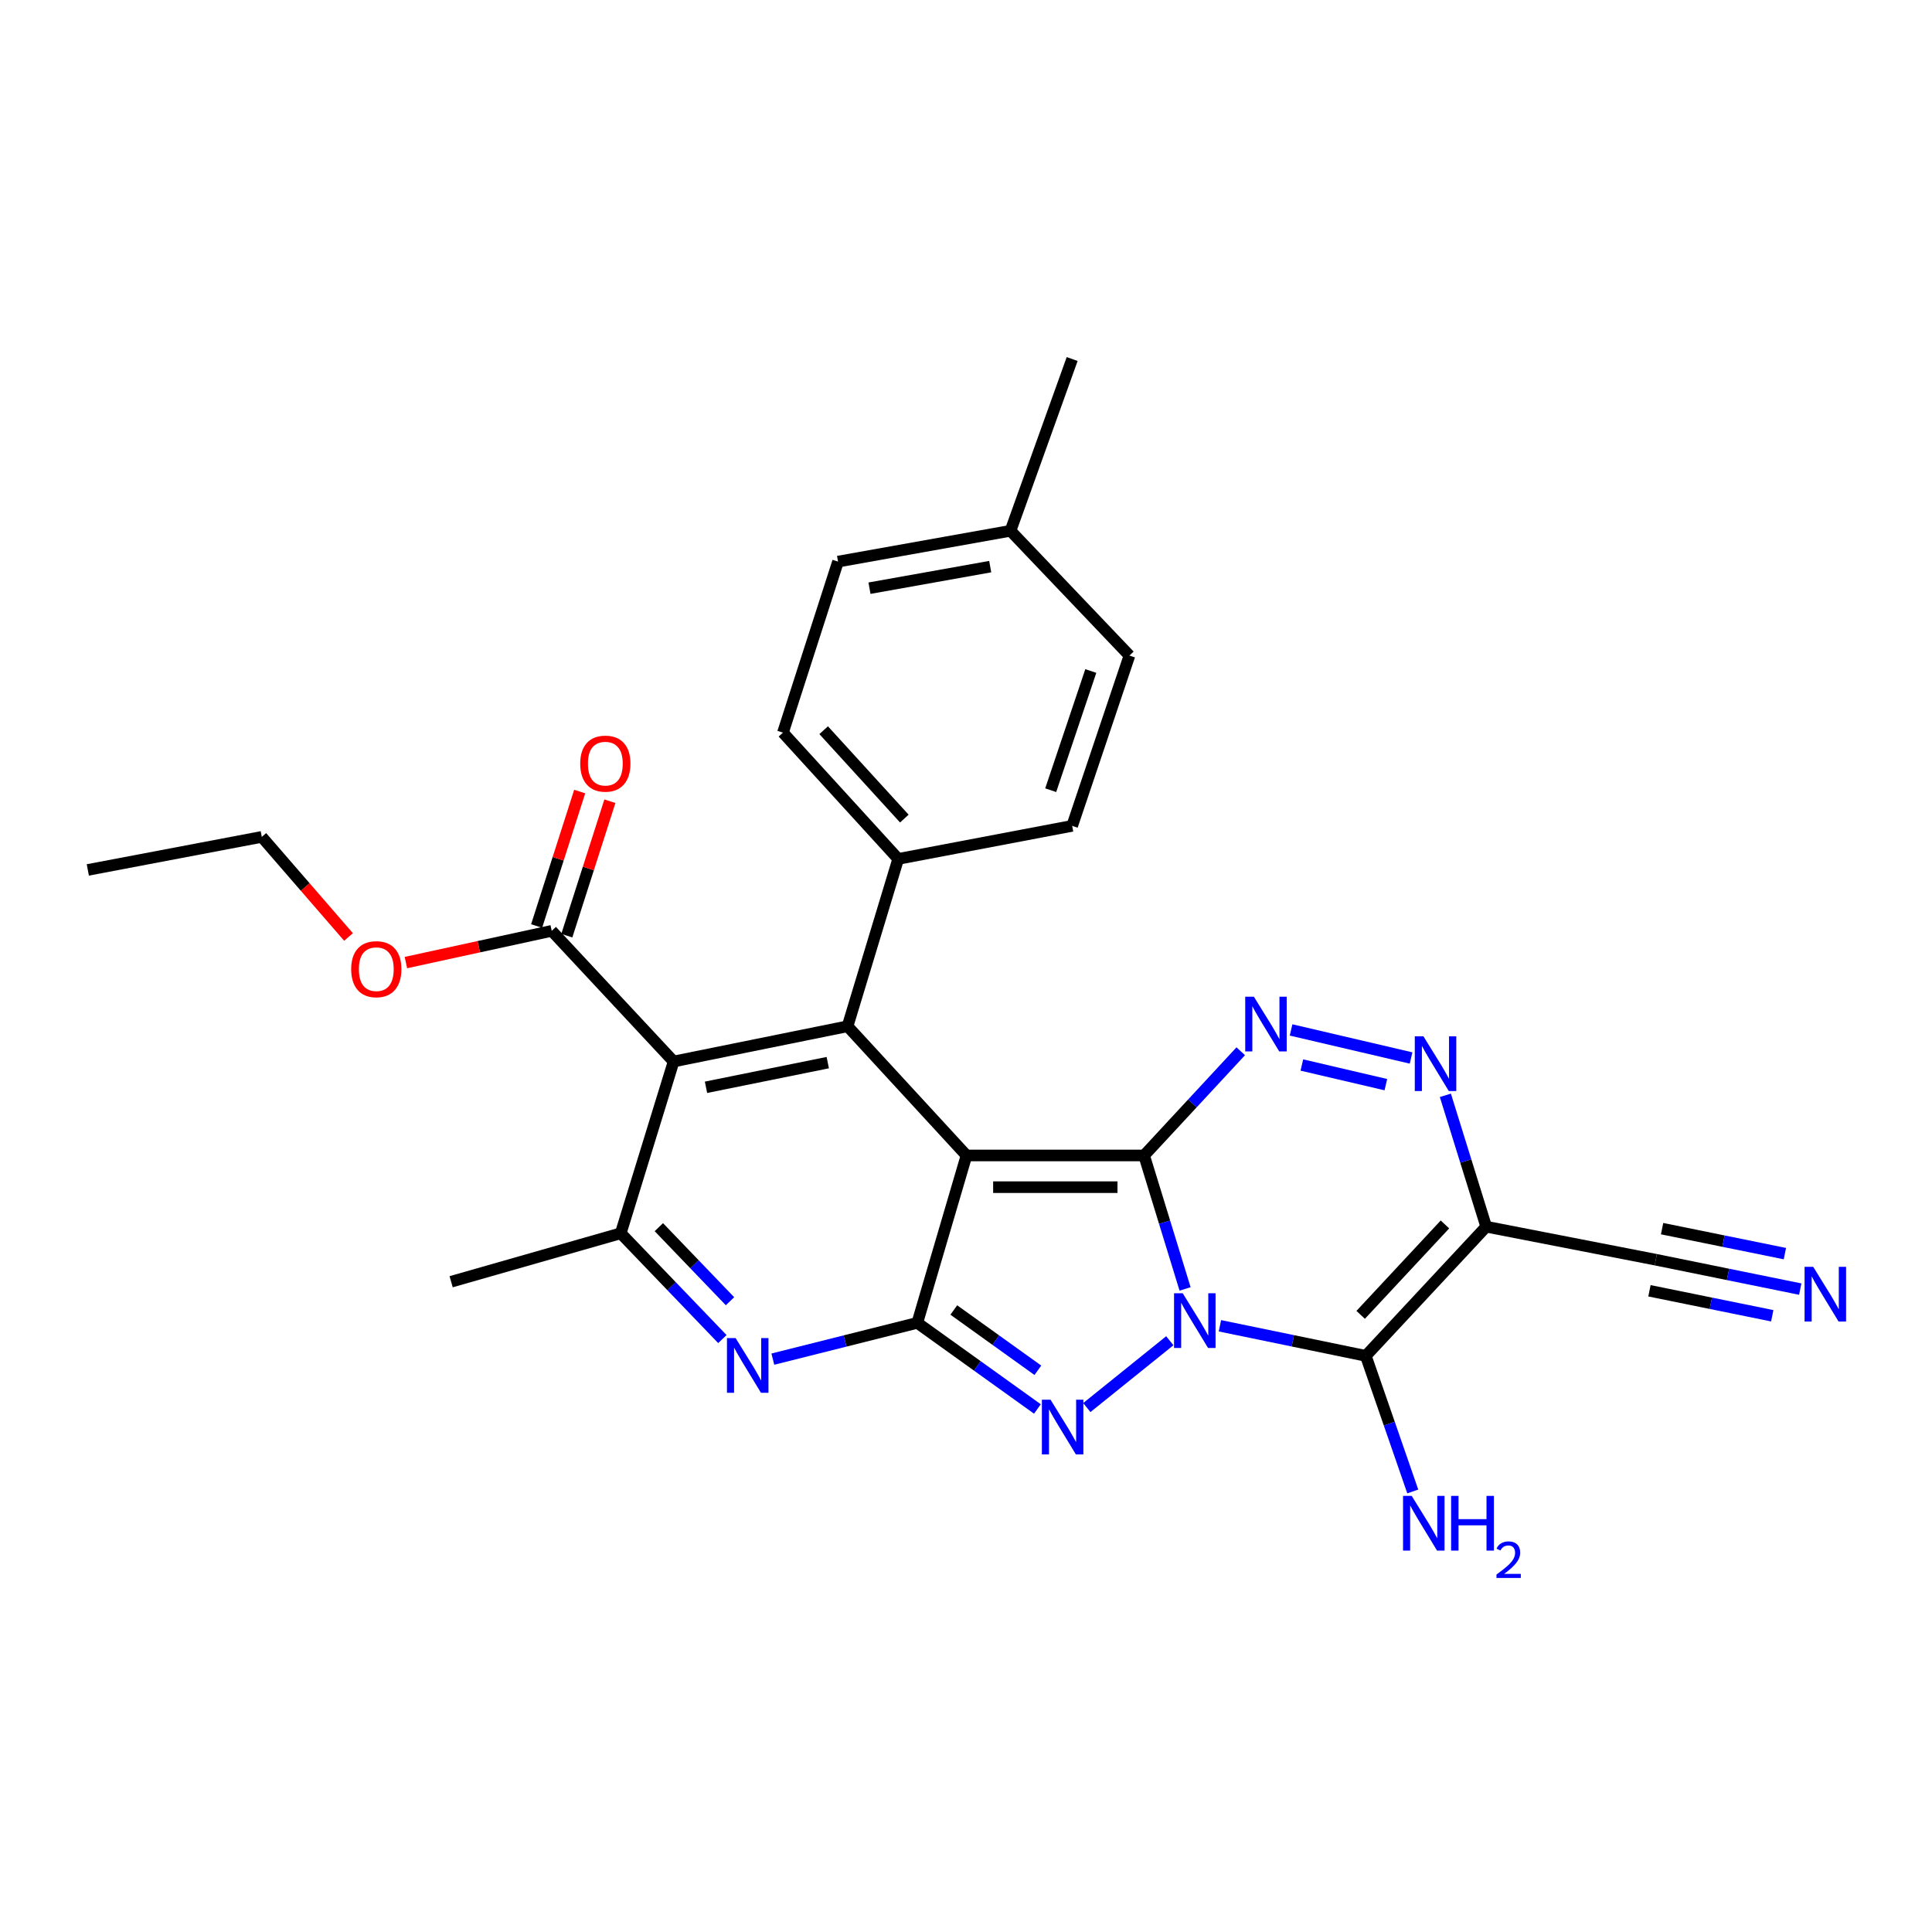 <?xml version='1.0' encoding='iso-8859-1'?>
<svg version='1.1' baseProfile='full'
              xmlns='http://www.w3.org/2000/svg'
                      xmlns:rdkit='http://www.rdkit.org/xml'
                      xmlns:xlink='http://www.w3.org/1999/xlink'
                  xml:space='preserve'
width='1000px' height='1000px' viewBox='0 0 1000 1000'>
<!-- END OF HEADER -->
<rect style='opacity:1.0;fill:#FFFFFF;stroke:none' width='1000' height='1000' x='0' y='0'> </rect>
<path class='bond-0' d='M 592.187,598.065 L 602.791,632.608' style='fill:none;fill-rule:evenodd;stroke:#000000;stroke-width:6px;stroke-linecap:butt;stroke-linejoin:miter;stroke-opacity:1' />
<path class='bond-0' d='M 602.791,632.608 L 613.395,667.15' style='fill:none;fill-rule:evenodd;stroke:#0000FF;stroke-width:6px;stroke-linecap:butt;stroke-linejoin:miter;stroke-opacity:1' />
<path class='bond-1' d='M 592.187,598.065 L 500.261,598.065' style='fill:none;fill-rule:evenodd;stroke:#000000;stroke-width:6px;stroke-linecap:butt;stroke-linejoin:miter;stroke-opacity:1' />
<path class='bond-1' d='M 578.398,614.478 L 514.05,614.478' style='fill:none;fill-rule:evenodd;stroke:#000000;stroke-width:6px;stroke-linecap:butt;stroke-linejoin:miter;stroke-opacity:1' />
<path class='bond-7' d='M 592.187,598.065 L 617.196,571.101' style='fill:none;fill-rule:evenodd;stroke:#000000;stroke-width:6px;stroke-linecap:butt;stroke-linejoin:miter;stroke-opacity:1' />
<path class='bond-7' d='M 617.196,571.101 L 642.205,544.136' style='fill:none;fill-rule:evenodd;stroke:#0000FF;stroke-width:6px;stroke-linecap:butt;stroke-linejoin:miter;stroke-opacity:1' />
<path class='bond-3' d='M 605.492,693.964 L 562.538,728.56' style='fill:none;fill-rule:evenodd;stroke:#0000FF;stroke-width:6px;stroke-linecap:butt;stroke-linejoin:miter;stroke-opacity:1' />
<path class='bond-5' d='M 631.428,686.225 L 669.181,694.007' style='fill:none;fill-rule:evenodd;stroke:#0000FF;stroke-width:6px;stroke-linecap:butt;stroke-linejoin:miter;stroke-opacity:1' />
<path class='bond-5' d='M 669.181,694.007 L 706.935,701.79' style='fill:none;fill-rule:evenodd;stroke:#000000;stroke-width:6px;stroke-linecap:butt;stroke-linejoin:miter;stroke-opacity:1' />
<path class='bond-2' d='M 500.261,598.065 L 474.795,684.703' style='fill:none;fill-rule:evenodd;stroke:#000000;stroke-width:6px;stroke-linecap:butt;stroke-linejoin:miter;stroke-opacity:1' />
<path class='bond-4' d='M 500.261,598.065 L 438.698,531.195' style='fill:none;fill-rule:evenodd;stroke:#000000;stroke-width:6px;stroke-linecap:butt;stroke-linejoin:miter;stroke-opacity:1' />
<path class='bond-8' d='M 474.795,684.703 L 437.408,694.094' style='fill:none;fill-rule:evenodd;stroke:#000000;stroke-width:6px;stroke-linecap:butt;stroke-linejoin:miter;stroke-opacity:1' />
<path class='bond-8' d='M 437.408,694.094 L 400.02,703.484' style='fill:none;fill-rule:evenodd;stroke:#0000FF;stroke-width:6px;stroke-linecap:butt;stroke-linejoin:miter;stroke-opacity:1' />
<path class='bond-28' d='M 474.795,684.703 L 505.879,706.993' style='fill:none;fill-rule:evenodd;stroke:#000000;stroke-width:6px;stroke-linecap:butt;stroke-linejoin:miter;stroke-opacity:1' />
<path class='bond-28' d='M 505.879,706.993 L 536.963,729.283' style='fill:none;fill-rule:evenodd;stroke:#0000FF;stroke-width:6px;stroke-linecap:butt;stroke-linejoin:miter;stroke-opacity:1' />
<path class='bond-28' d='M 493.684,678.053 L 515.443,693.656' style='fill:none;fill-rule:evenodd;stroke:#000000;stroke-width:6px;stroke-linecap:butt;stroke-linejoin:miter;stroke-opacity:1' />
<path class='bond-28' d='M 515.443,693.656 L 537.202,709.259' style='fill:none;fill-rule:evenodd;stroke:#0000FF;stroke-width:6px;stroke-linecap:butt;stroke-linejoin:miter;stroke-opacity:1' />
<path class='bond-6' d='M 438.698,531.195 L 348.659,549.431' style='fill:none;fill-rule:evenodd;stroke:#000000;stroke-width:6px;stroke-linecap:butt;stroke-linejoin:miter;stroke-opacity:1' />
<path class='bond-6' d='M 428.45,550.016 L 365.423,562.781' style='fill:none;fill-rule:evenodd;stroke:#000000;stroke-width:6px;stroke-linecap:butt;stroke-linejoin:miter;stroke-opacity:1' />
<path class='bond-15' d='M 438.698,531.195 L 464.911,444.567' style='fill:none;fill-rule:evenodd;stroke:#000000;stroke-width:6px;stroke-linecap:butt;stroke-linejoin:miter;stroke-opacity:1' />
<path class='bond-16' d='M 706.935,701.79 L 719.093,736.883' style='fill:none;fill-rule:evenodd;stroke:#000000;stroke-width:6px;stroke-linecap:butt;stroke-linejoin:miter;stroke-opacity:1' />
<path class='bond-16' d='M 719.093,736.883 L 731.251,771.975' style='fill:none;fill-rule:evenodd;stroke:#0000FF;stroke-width:6px;stroke-linecap:butt;stroke-linejoin:miter;stroke-opacity:1' />
<path class='bond-29' d='M 706.935,701.79 L 769.256,634.929' style='fill:none;fill-rule:evenodd;stroke:#000000;stroke-width:6px;stroke-linecap:butt;stroke-linejoin:miter;stroke-opacity:1' />
<path class='bond-29' d='M 704.278,680.57 L 747.902,633.768' style='fill:none;fill-rule:evenodd;stroke:#000000;stroke-width:6px;stroke-linecap:butt;stroke-linejoin:miter;stroke-opacity:1' />
<path class='bond-10' d='M 348.659,549.431 L 321.296,638.339' style='fill:none;fill-rule:evenodd;stroke:#000000;stroke-width:6px;stroke-linecap:butt;stroke-linejoin:miter;stroke-opacity:1' />
<path class='bond-12' d='M 348.659,549.431 L 285.573,481.804' style='fill:none;fill-rule:evenodd;stroke:#000000;stroke-width:6px;stroke-linecap:butt;stroke-linejoin:miter;stroke-opacity:1' />
<path class='bond-11' d='M 668.258,533.093 L 730.373,547.612' style='fill:none;fill-rule:evenodd;stroke:#0000FF;stroke-width:6px;stroke-linecap:butt;stroke-linejoin:miter;stroke-opacity:1' />
<path class='bond-11' d='M 673.839,551.252 L 717.32,561.415' style='fill:none;fill-rule:evenodd;stroke:#0000FF;stroke-width:6px;stroke-linecap:butt;stroke-linejoin:miter;stroke-opacity:1' />
<path class='bond-30' d='M 373.906,693.102 L 347.601,665.72' style='fill:none;fill-rule:evenodd;stroke:#0000FF;stroke-width:6px;stroke-linecap:butt;stroke-linejoin:miter;stroke-opacity:1' />
<path class='bond-30' d='M 347.601,665.72 L 321.296,638.339' style='fill:none;fill-rule:evenodd;stroke:#000000;stroke-width:6px;stroke-linecap:butt;stroke-linejoin:miter;stroke-opacity:1' />
<path class='bond-30' d='M 377.85,673.517 L 359.437,654.35' style='fill:none;fill-rule:evenodd;stroke:#0000FF;stroke-width:6px;stroke-linecap:butt;stroke-linejoin:miter;stroke-opacity:1' />
<path class='bond-30' d='M 359.437,654.35 L 341.023,635.183' style='fill:none;fill-rule:evenodd;stroke:#000000;stroke-width:6px;stroke-linecap:butt;stroke-linejoin:miter;stroke-opacity:1' />
<path class='bond-9' d='M 769.256,634.929 L 758.688,600.934' style='fill:none;fill-rule:evenodd;stroke:#000000;stroke-width:6px;stroke-linecap:butt;stroke-linejoin:miter;stroke-opacity:1' />
<path class='bond-9' d='M 758.688,600.934 L 748.121,566.939' style='fill:none;fill-rule:evenodd;stroke:#0000FF;stroke-width:6px;stroke-linecap:butt;stroke-linejoin:miter;stroke-opacity:1' />
<path class='bond-13' d='M 769.256,634.929 L 857.024,652.025' style='fill:none;fill-rule:evenodd;stroke:#000000;stroke-width:6px;stroke-linecap:butt;stroke-linejoin:miter;stroke-opacity:1' />
<path class='bond-21' d='M 321.296,638.339 L 233.51,663.422' style='fill:none;fill-rule:evenodd;stroke:#000000;stroke-width:6px;stroke-linecap:butt;stroke-linejoin:miter;stroke-opacity:1' />
<path class='bond-17' d='M 293.388,484.307 L 304.533,449.51' style='fill:none;fill-rule:evenodd;stroke:#000000;stroke-width:6px;stroke-linecap:butt;stroke-linejoin:miter;stroke-opacity:1' />
<path class='bond-17' d='M 304.533,449.51 L 315.678,414.712' style='fill:none;fill-rule:evenodd;stroke:#FF0000;stroke-width:6px;stroke-linecap:butt;stroke-linejoin:miter;stroke-opacity:1' />
<path class='bond-17' d='M 277.758,479.301 L 288.903,444.504' style='fill:none;fill-rule:evenodd;stroke:#000000;stroke-width:6px;stroke-linecap:butt;stroke-linejoin:miter;stroke-opacity:1' />
<path class='bond-17' d='M 288.903,444.504 L 300.048,409.706' style='fill:none;fill-rule:evenodd;stroke:#FF0000;stroke-width:6px;stroke-linecap:butt;stroke-linejoin:miter;stroke-opacity:1' />
<path class='bond-20' d='M 285.573,481.804 L 247.832,490.016' style='fill:none;fill-rule:evenodd;stroke:#000000;stroke-width:6px;stroke-linecap:butt;stroke-linejoin:miter;stroke-opacity:1' />
<path class='bond-20' d='M 247.832,490.016 L 210.091,498.228' style='fill:none;fill-rule:evenodd;stroke:#FF0000;stroke-width:6px;stroke-linecap:butt;stroke-linejoin:miter;stroke-opacity:1' />
<path class='bond-14' d='M 857.024,652.025 L 894.414,659.631' style='fill:none;fill-rule:evenodd;stroke:#000000;stroke-width:6px;stroke-linecap:butt;stroke-linejoin:miter;stroke-opacity:1' />
<path class='bond-14' d='M 894.414,659.631 L 931.804,667.237' style='fill:none;fill-rule:evenodd;stroke:#0000FF;stroke-width:6px;stroke-linecap:butt;stroke-linejoin:miter;stroke-opacity:1' />
<path class='bond-14' d='M 853.752,668.107 L 885.534,674.573' style='fill:none;fill-rule:evenodd;stroke:#000000;stroke-width:6px;stroke-linecap:butt;stroke-linejoin:miter;stroke-opacity:1' />
<path class='bond-14' d='M 885.534,674.573 L 917.315,681.038' style='fill:none;fill-rule:evenodd;stroke:#0000FF;stroke-width:6px;stroke-linecap:butt;stroke-linejoin:miter;stroke-opacity:1' />
<path class='bond-14' d='M 860.295,635.942 L 892.077,642.407' style='fill:none;fill-rule:evenodd;stroke:#000000;stroke-width:6px;stroke-linecap:butt;stroke-linejoin:miter;stroke-opacity:1' />
<path class='bond-14' d='M 892.077,642.407 L 923.859,648.873' style='fill:none;fill-rule:evenodd;stroke:#0000FF;stroke-width:6px;stroke-linecap:butt;stroke-linejoin:miter;stroke-opacity:1' />
<path class='bond-18' d='M 464.911,444.567 L 405.253,379.21' style='fill:none;fill-rule:evenodd;stroke:#000000;stroke-width:6px;stroke-linecap:butt;stroke-linejoin:miter;stroke-opacity:1' />
<path class='bond-18' d='M 468.084,423.699 L 426.324,377.949' style='fill:none;fill-rule:evenodd;stroke:#000000;stroke-width:6px;stroke-linecap:butt;stroke-linejoin:miter;stroke-opacity:1' />
<path class='bond-19' d='M 464.911,444.567 L 554.95,427.462' style='fill:none;fill-rule:evenodd;stroke:#000000;stroke-width:6px;stroke-linecap:butt;stroke-linejoin:miter;stroke-opacity:1' />
<path class='bond-23' d='M 405.253,379.21 L 433.765,290.685' style='fill:none;fill-rule:evenodd;stroke:#000000;stroke-width:6px;stroke-linecap:butt;stroke-linejoin:miter;stroke-opacity:1' />
<path class='bond-22' d='M 554.95,427.462 L 584.601,339.32' style='fill:none;fill-rule:evenodd;stroke:#000000;stroke-width:6px;stroke-linecap:butt;stroke-linejoin:miter;stroke-opacity:1' />
<path class='bond-22' d='M 543.842,409.007 L 564.598,347.308' style='fill:none;fill-rule:evenodd;stroke:#000000;stroke-width:6px;stroke-linecap:butt;stroke-linejoin:miter;stroke-opacity:1' />
<path class='bond-25' d='M 180.399,484.98 L 157.95,459.075' style='fill:none;fill-rule:evenodd;stroke:#FF0000;stroke-width:6px;stroke-linecap:butt;stroke-linejoin:miter;stroke-opacity:1' />
<path class='bond-25' d='M 157.95,459.075 L 135.502,433.169' style='fill:none;fill-rule:evenodd;stroke:#000000;stroke-width:6px;stroke-linecap:butt;stroke-linejoin:miter;stroke-opacity:1' />
<path class='bond-24' d='M 584.601,339.32 L 523.038,274.738' style='fill:none;fill-rule:evenodd;stroke:#000000;stroke-width:6px;stroke-linecap:butt;stroke-linejoin:miter;stroke-opacity:1' />
<path class='bond-31' d='M 433.765,290.685 L 523.038,274.738' style='fill:none;fill-rule:evenodd;stroke:#000000;stroke-width:6px;stroke-linecap:butt;stroke-linejoin:miter;stroke-opacity:1' />
<path class='bond-31' d='M 450.042,304.449 L 512.533,293.286' style='fill:none;fill-rule:evenodd;stroke:#000000;stroke-width:6px;stroke-linecap:butt;stroke-linejoin:miter;stroke-opacity:1' />
<path class='bond-26' d='M 523.038,274.738 L 554.95,185.83' style='fill:none;fill-rule:evenodd;stroke:#000000;stroke-width:6px;stroke-linecap:butt;stroke-linejoin:miter;stroke-opacity:1' />
<path class='bond-27' d='M 135.502,433.169 L 45.455,450.274' style='fill:none;fill-rule:evenodd;stroke:#000000;stroke-width:6px;stroke-linecap:butt;stroke-linejoin:miter;stroke-opacity:1' />
<path  class='atom-1' d='M 612.168 669.385
L 621.448 684.385
Q 622.368 685.865, 623.848 688.545
Q 625.328 691.225, 625.408 691.385
L 625.408 669.385
L 629.168 669.385
L 629.168 697.705
L 625.288 697.705
L 615.328 681.305
Q 614.168 679.385, 612.928 677.185
Q 611.728 674.985, 611.368 674.305
L 611.368 697.705
L 607.688 697.705
L 607.688 669.385
L 612.168 669.385
' fill='#0000FF'/>
<path  class='atom-4' d='M 543.757 724.484
L 553.037 739.484
Q 553.957 740.964, 555.437 743.644
Q 556.917 746.324, 556.997 746.484
L 556.997 724.484
L 560.757 724.484
L 560.757 752.804
L 556.877 752.804
L 546.917 736.404
Q 545.757 734.484, 544.517 732.284
Q 543.317 730.084, 542.957 729.404
L 542.957 752.804
L 539.277 752.804
L 539.277 724.484
L 543.757 724.484
' fill='#0000FF'/>
<path  class='atom-8' d='M 649.004 515.896
L 658.284 530.896
Q 659.204 532.376, 660.684 535.056
Q 662.164 537.736, 662.244 537.896
L 662.244 515.896
L 666.004 515.896
L 666.004 544.216
L 662.124 544.216
L 652.164 527.816
Q 651.004 525.896, 649.764 523.696
Q 648.564 521.496, 648.204 520.816
L 648.204 544.216
L 644.524 544.216
L 644.524 515.896
L 649.004 515.896
' fill='#0000FF'/>
<path  class='atom-9' d='M 380.758 692.59
L 390.038 707.59
Q 390.958 709.07, 392.438 711.75
Q 393.918 714.43, 393.998 714.59
L 393.998 692.59
L 397.758 692.59
L 397.758 720.91
L 393.878 720.91
L 383.918 704.51
Q 382.758 702.59, 381.518 700.39
Q 380.318 698.19, 379.958 697.51
L 379.958 720.91
L 376.278 720.91
L 376.278 692.59
L 380.758 692.59
' fill='#0000FF'/>
<path  class='atom-12' d='M 736.773 536.411
L 746.053 551.411
Q 746.973 552.891, 748.453 555.571
Q 749.933 558.251, 750.013 558.411
L 750.013 536.411
L 753.773 536.411
L 753.773 564.731
L 749.893 564.731
L 739.933 548.331
Q 738.773 546.411, 737.533 544.211
Q 736.333 542.011, 735.973 541.331
L 735.973 564.731
L 732.293 564.731
L 732.293 536.411
L 736.773 536.411
' fill='#0000FF'/>
<path  class='atom-15' d='M 938.523 655.717
L 947.803 670.717
Q 948.723 672.197, 950.203 674.877
Q 951.683 677.557, 951.763 677.717
L 951.763 655.717
L 955.523 655.717
L 955.523 684.037
L 951.643 684.037
L 941.683 667.637
Q 940.523 665.717, 939.283 663.517
Q 938.083 661.317, 937.723 660.637
L 937.723 684.037
L 934.043 684.037
L 934.043 655.717
L 938.523 655.717
' fill='#0000FF'/>
<path  class='atom-17' d='M 730.691 774.268
L 739.971 789.268
Q 740.891 790.748, 742.371 793.428
Q 743.851 796.108, 743.931 796.268
L 743.931 774.268
L 747.691 774.268
L 747.691 802.588
L 743.811 802.588
L 733.851 786.188
Q 732.691 784.268, 731.451 782.068
Q 730.251 779.868, 729.891 779.188
L 729.891 802.588
L 726.211 802.588
L 726.211 774.268
L 730.691 774.268
' fill='#0000FF'/>
<path  class='atom-17' d='M 751.091 774.268
L 754.931 774.268
L 754.931 786.308
L 769.411 786.308
L 769.411 774.268
L 773.251 774.268
L 773.251 802.588
L 769.411 802.588
L 769.411 789.508
L 754.931 789.508
L 754.931 802.588
L 751.091 802.588
L 751.091 774.268
' fill='#0000FF'/>
<path  class='atom-17' d='M 774.624 801.594
Q 775.31 799.825, 776.947 798.848
Q 778.584 797.845, 780.854 797.845
Q 783.679 797.845, 785.263 799.376
Q 786.847 800.908, 786.847 803.627
Q 786.847 806.399, 784.788 808.986
Q 782.755 811.573, 778.531 814.636
L 787.164 814.636
L 787.164 816.748
L 774.571 816.748
L 774.571 814.979
Q 778.056 812.497, 780.115 810.649
Q 782.201 808.801, 783.204 807.138
Q 784.207 805.475, 784.207 803.759
Q 784.207 801.964, 783.309 800.96
Q 782.412 799.957, 780.854 799.957
Q 779.349 799.957, 778.346 800.564
Q 777.343 801.172, 776.63 802.518
L 774.624 801.594
' fill='#0000FF'/>
<path  class='atom-18' d='M 300.318 395.255
Q 300.318 388.455, 303.678 384.655
Q 307.038 380.855, 313.318 380.855
Q 319.598 380.855, 322.958 384.655
Q 326.318 388.455, 326.318 395.255
Q 326.318 402.135, 322.918 406.055
Q 319.518 409.935, 313.318 409.935
Q 307.078 409.935, 303.678 406.055
Q 300.318 402.175, 300.318 395.255
M 313.318 406.735
Q 317.638 406.735, 319.958 403.855
Q 322.318 400.935, 322.318 395.255
Q 322.318 389.695, 319.958 386.895
Q 317.638 384.055, 313.318 384.055
Q 308.998 384.055, 306.638 386.855
Q 304.318 389.655, 304.318 395.255
Q 304.318 400.975, 306.638 403.855
Q 308.998 406.735, 313.318 406.735
' fill='#FF0000'/>
<path  class='atom-21' d='M 181.768 501.642
Q 181.768 494.842, 185.128 491.042
Q 188.488 487.242, 194.768 487.242
Q 201.048 487.242, 204.408 491.042
Q 207.768 494.842, 207.768 501.642
Q 207.768 508.522, 204.368 512.442
Q 200.968 516.322, 194.768 516.322
Q 188.528 516.322, 185.128 512.442
Q 181.768 508.562, 181.768 501.642
M 194.768 513.122
Q 199.088 513.122, 201.408 510.242
Q 203.768 507.322, 203.768 501.642
Q 203.768 496.082, 201.408 493.282
Q 199.088 490.442, 194.768 490.442
Q 190.448 490.442, 188.088 493.242
Q 185.768 496.042, 185.768 501.642
Q 185.768 507.362, 188.088 510.242
Q 190.448 513.122, 194.768 513.122
' fill='#FF0000'/>
</svg>
